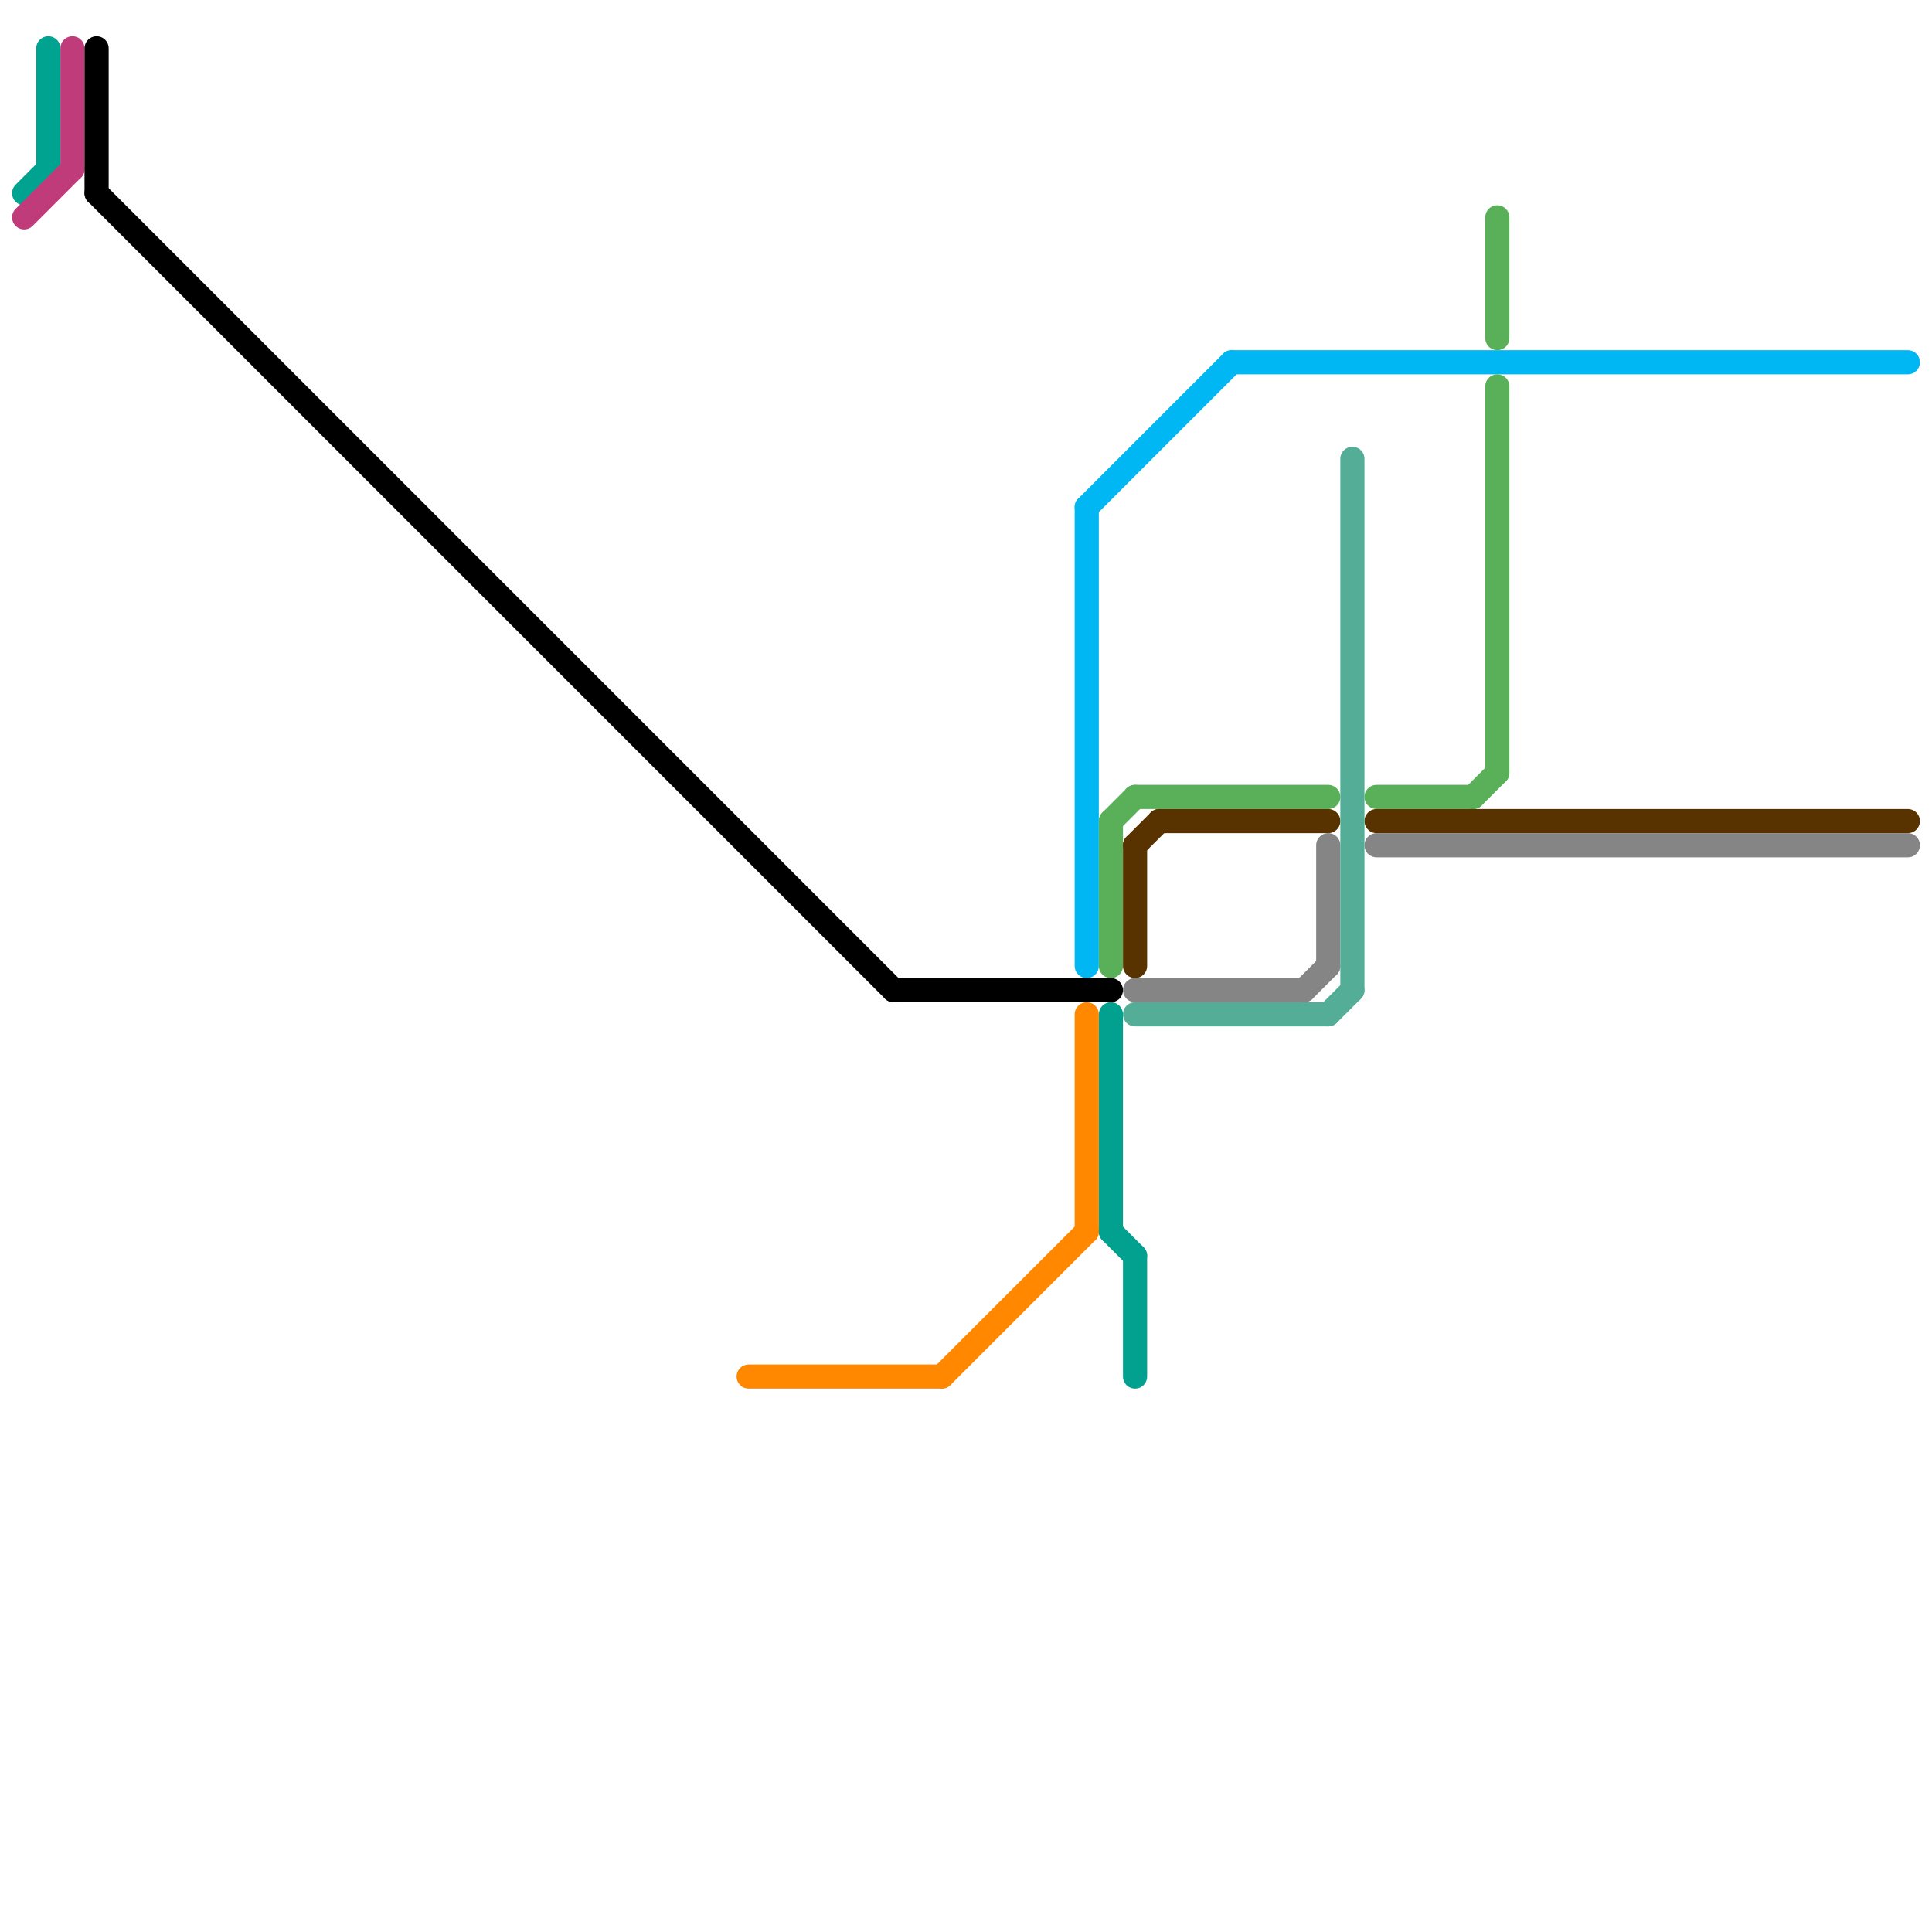 
<svg version="1.1" xmlns="http://www.w3.org/2000/svg" viewBox="0 0 80 80">
<style>text { font: 1px Helvetica; font-weight: 600; white-space: pre; dominant-baseline: central; } line { stroke-width: 1; fill: none; stroke-linecap: round; stroke-linejoin: round; } .c0 { stroke: #00a38f } .c1 { stroke: #c03b7a } .c2 { stroke: #000000 } .c3 { stroke: #ff8800 } .c4 { stroke: #00b7f4 } .c5 { stroke: #5ab059 } .c6 { stroke: #01a08f } .c7 { stroke: #583300 } .c8 { stroke: #858585 } .c9 { stroke: #54ae97 }</style><defs><g id="wm-xf"><circle r="1.2" fill="#000"/><circle r="0.9" fill="#fff"/><circle r="0.6" fill="#000"/><circle r="0.3" fill="#fff"/></g><g id="wm"><circle r="0.6" fill="#000"/><circle r="0.3" fill="#fff"/></g></defs><line class="c0" x1="2" y1="2" x2="2" y2="7"/><line class="c0" x1="1" y1="8" x2="2" y2="7"/><line class="c1" x1="3" y1="2" x2="3" y2="7"/><line class="c1" x1="1" y1="9" x2="3" y2="7"/><line class="c2" x1="37" y1="41" x2="46" y2="41"/><line class="c2" x1="4" y1="2" x2="4" y2="8"/><line class="c2" x1="4" y1="8" x2="37" y2="41"/><line class="c3" x1="39" y1="57" x2="45" y2="51"/><line class="c3" x1="45" y1="42" x2="45" y2="51"/><line class="c3" x1="31" y1="57" x2="39" y2="57"/><line class="c4" x1="45" y1="21" x2="51" y2="15"/><line class="c4" x1="45" y1="21" x2="45" y2="40"/><line class="c4" x1="51" y1="15" x2="79" y2="15"/><line class="c5" x1="46" y1="34" x2="46" y2="40"/><line class="c5" x1="62" y1="9" x2="62" y2="14"/><line class="c5" x1="57" y1="33" x2="61" y2="33"/><line class="c5" x1="47" y1="33" x2="55" y2="33"/><line class="c5" x1="61" y1="33" x2="62" y2="32"/><line class="c5" x1="46" y1="34" x2="47" y2="33"/><line class="c5" x1="62" y1="16" x2="62" y2="32"/><line class="c6" x1="46" y1="51" x2="47" y2="52"/><line class="c6" x1="46" y1="42" x2="46" y2="51"/><line class="c6" x1="47" y1="52" x2="47" y2="57"/><line class="c7" x1="57" y1="34" x2="79" y2="34"/><line class="c7" x1="47" y1="35" x2="47" y2="40"/><line class="c7" x1="47" y1="35" x2="48" y2="34"/><line class="c7" x1="48" y1="34" x2="55" y2="34"/><line class="c8" x1="47" y1="41" x2="54" y2="41"/><line class="c8" x1="55" y1="35" x2="55" y2="40"/><line class="c8" x1="54" y1="41" x2="55" y2="40"/><line class="c8" x1="57" y1="35" x2="79" y2="35"/><line class="c9" x1="47" y1="42" x2="55" y2="42"/><line class="c9" x1="56" y1="19" x2="56" y2="41"/><line class="c9" x1="55" y1="42" x2="56" y2="41"/>
</svg>
